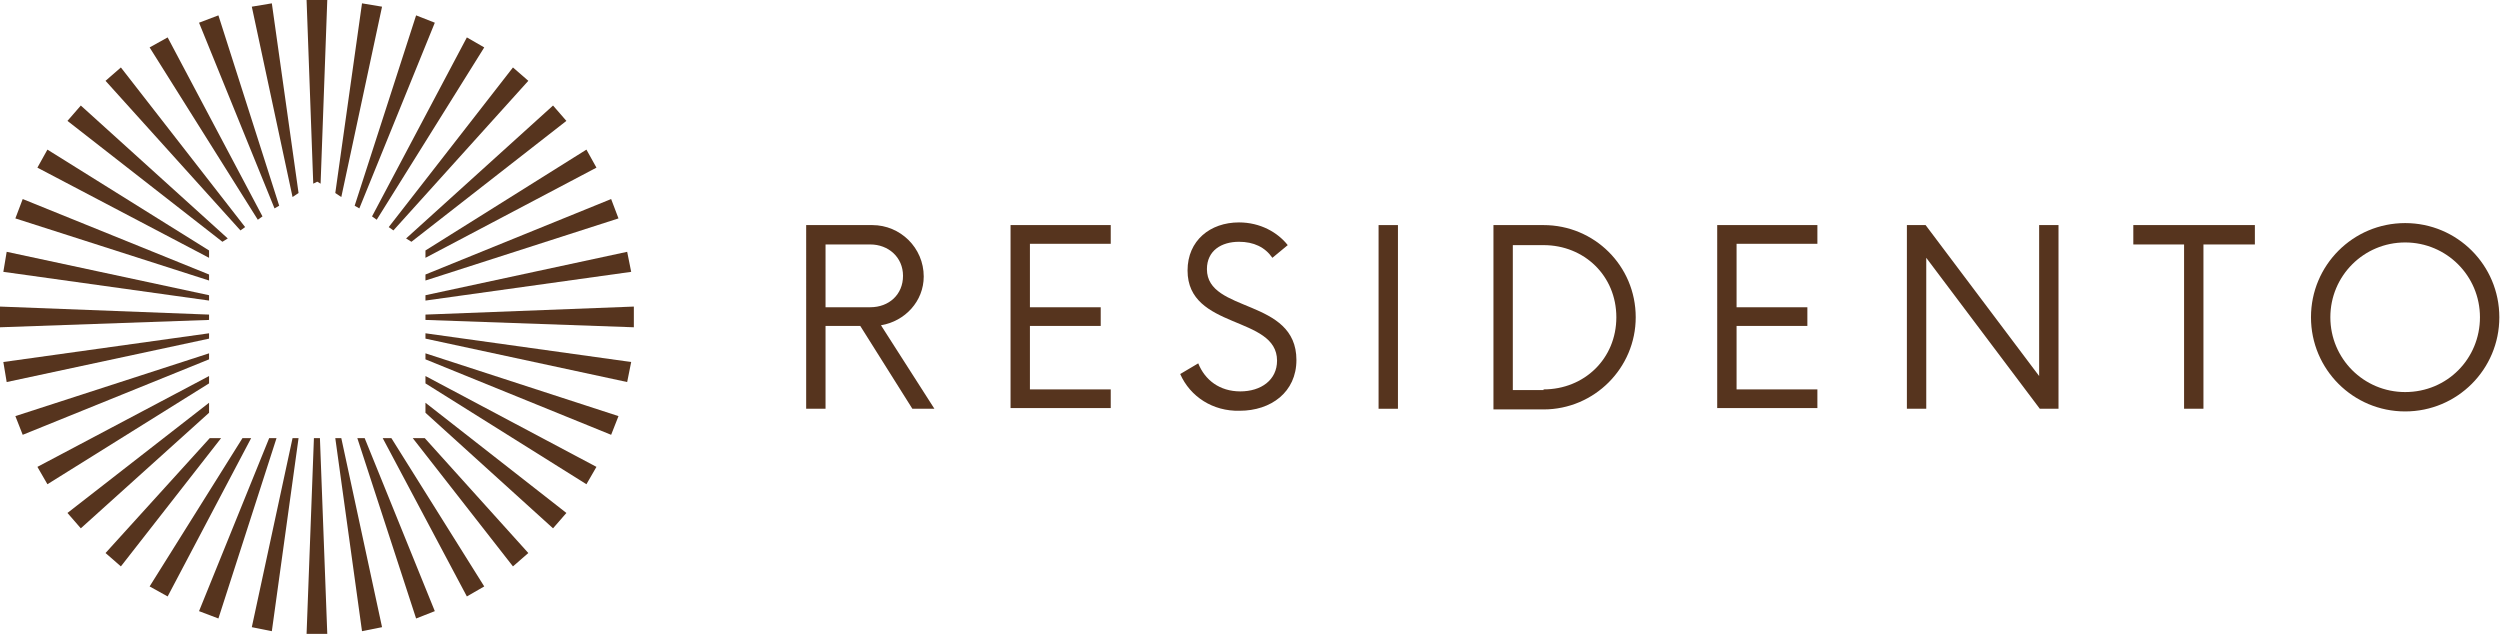 <?xml version="1.0" encoding="utf-8"?>
<!-- Generator: Adobe Illustrator 22.1.0, SVG Export Plug-In . SVG Version: 6.00 Build 0)  -->
<svg version="1.1" id="Layer_1" xmlns="http://www.w3.org/2000/svg" xmlns:xlink="http://www.w3.org/1999/xlink" x="0px" y="0px"
	 width="374.3px" height="94.9px" viewBox="0 0 374.3 94.9" style="enable-background:new 0 0 374.3 94.9;" xml:space="preserve">
<style type="text/css">
	.st0{fill:#56341e;}
</style>
<g>
	<g>
		<polygon class="st0" points="46.9,27.5 47.5,27.2 48,27.5 49,0 45.9,0 		"/>
		<polygon class="st0" points="47,65.6 45.9,94.9 49,94.9 47.9,65.6 		"/>
		<polygon class="st0" points="44.7,28.9 40.7,0.5 37.7,1 43.8,29.5 		"/>
		<polygon class="st0" points="50.2,65.6 54.2,94.5 57.2,93.9 51.1,65.6 		"/>
		<polygon class="st0" points="41.8,30.8 32.7,2.3 29.8,3.4 41.1,31.2 		"/>
		<polygon class="st0" points="53.5,65.6 62.3,92.6 65.1,91.5 54.6,65.6 		"/>
		<polygon class="st0" points="39.3,32.4 25.1,5.6 22.4,7.1 38.6,32.9 		"/>
		<polygon class="st0" points="57.3,65.6 69.9,89.3 72.5,87.8 58.6,65.6 		"/>
		<polygon class="st0" points="36.7,34 18.1,10.1 15.8,12.1 36,34.5 		"/>
		<polygon class="st0" points="61.8,65.6 76.8,84.8 79.1,82.8 63.6,65.6 		"/>
		<polygon class="st0" points="34.1,35.7 12.1,15.8 10.1,18.1 33.3,36.2 		"/>
		<polygon class="st0" points="63.7,61.8 82.8,79.1 84.8,76.8 63.7,60.3 		"/>
		<polygon class="st0" points="31.3,37.5 7.1,22.4 5.6,25.1 31.3,38.6 		"/>
		<polygon class="st0" points="63.7,57.4 87.8,72.5 89.3,69.9 63.7,56.3 		"/>
		<polygon class="st0" points="31.3,41.1 3.4,29.8 2.3,32.7 31.3,42 		"/>
		<polygon class="st0" points="63.7,53.8 91.5,65.1 92.6,62.3 63.7,52.9 		"/>
		<polygon class="st0" points="31.3,44.2 1,37.7 0.5,40.7 31.3,45 		"/>
		<polygon class="st0" points="63.7,50.7 93.9,57.2 94.5,54.2 63.7,49.9 		"/>
		<polygon class="st0" points="31.3,47.1 0,45.9 0,49 31.3,47.9 		"/>
		<polygon class="st0" points="63.7,47.9 94.9,49 94.9,45.9 63.7,47.1 		"/>
		<polygon class="st0" points="31.3,49.9 0.5,54.2 1,57.2 31.3,50.7 		"/>
		<polygon class="st0" points="63.7,45 94.5,40.7 93.9,37.7 63.7,44.2 		"/>
		<polygon class="st0" points="31.3,52.9 2.3,62.3 3.4,65.1 31.3,53.8 		"/>
		<polygon class="st0" points="63.7,42 92.6,32.7 91.5,29.8 63.7,41.1 		"/>
		<polygon class="st0" points="31.3,56.3 5.6,69.9 7.1,72.5 31.3,57.4 		"/>
		<polygon class="st0" points="63.7,38.6 89.3,25.1 87.8,22.4 63.7,37.5 		"/>
		<polygon class="st0" points="31.3,60.3 10.1,76.8 12.1,79.1 31.3,61.8 		"/>
		<polygon class="st0" points="61.6,36.2 84.8,18.1 82.8,15.8 60.8,35.7 		"/>
		<polygon class="st0" points="31.4,65.6 15.8,82.8 18.1,84.8 33.1,65.6 		"/>
		<polygon class="st0" points="58.9,34.5 79.1,12.1 76.8,10.1 58.2,34 		"/>
		<polygon class="st0" points="36.3,65.6 22.4,87.8 25.1,89.3 37.6,65.6 		"/>
		<polygon class="st0" points="56.4,32.9 72.5,7.1 69.9,5.6 55.7,32.4 		"/>
		<polygon class="st0" points="40.3,65.6 29.8,91.5 32.7,92.6 41.4,65.6 		"/>
		<polygon class="st0" points="53.8,31.2 65.1,3.4 62.3,2.3 53.1,30.8 		"/>
		<polygon class="st0" points="37.7,93.9 40.7,94.5 44.7,65.6 43.8,65.6 		"/>
		<polygon class="st0" points="57.2,1 54.2,0.5 50.2,28.9 51.1,29.5 		"/>
	</g>
	<path class="st0" d="M139.9,61.2h-3.3l-7.8-12.4h-5.2v12.4h-2.9V33.7h9.9c4.2,0,7.7,3.4,7.7,7.7c0,3.7-2.8,6.7-6.4,7.3L139.9,61.2z
		 M130.3,46c2.8,0,4.9-1.9,4.9-4.7c0-2.8-2.2-4.7-4.9-4.7h-6.7V46H130.3z"/>
	<path class="st0" d="M154.2,36.5V46h10.6v2.8h-10.6v9.5h12.1v2.8h-15V33.7h15v2.8H154.2z"/>
	<path class="st0" d="M176.7,56l2.7-1.6c1,2.5,3.2,4.2,6.3,4.2c3.1,0,5.5-1.7,5.5-4.6c0-6.8-13.4-4.6-13.4-13.5
		c0-4.5,3.4-7.2,7.7-7.2c3.2,0,5.8,1.5,7.3,3.4l-2.3,1.9c-1.1-1.6-2.8-2.4-5-2.4c-2.6,0-4.8,1.3-4.8,4.1c0,6.6,13.4,4.3,13.4,13.6
		c0,4.8-3.8,7.6-8.5,7.6C181.6,61.6,178.2,59.4,176.7,56z"/>
	<path class="st0" d="M206.4,33.7h2.9v27.5h-2.9V33.7z"/>
	<path class="st0" d="M223.6,33.7h7.5c7.6,0,13.8,6.1,13.8,13.8c0,7.6-6.2,13.8-13.8,13.8h-7.5V33.7z M231.1,58.3
		c6.1,0,10.9-4.6,10.9-10.8c0-6.2-4.8-10.8-10.9-10.8h-4.6v21.7H231.1z"/>
	<path class="st0" d="M260,36.5V46h10.6v2.8H260v9.5h12.1v2.8h-15V33.7h15v2.8H260z"/>
	<path class="st0" d="M308.2,33.7v27.5h-2.8l-17-22.6v22.6h-2.9V33.7h2.8l17,22.6V33.7H308.2z"/>
	<path class="st0" d="M337.5,36.6h-7.6v24.6h-2.9V36.6h-7.6v-2.9h18.2V36.6z"/>
	<path class="st0" d="M346,47.5c0-7.8,6.3-14.1,14.1-14.1c7.8,0,14.1,6.3,14.1,14.1c0,7.8-6.3,14.1-14.1,14.1
		C352.3,61.6,346,55.3,346,47.5z M371.3,47.5c0-6.2-5-11.2-11.2-11.2c-6.2,0-11.2,5-11.2,11.2c0,6.2,5,11.2,11.2,11.2
		C366.4,58.7,371.3,53.7,371.3,47.5z"/>
</g>
</svg>
